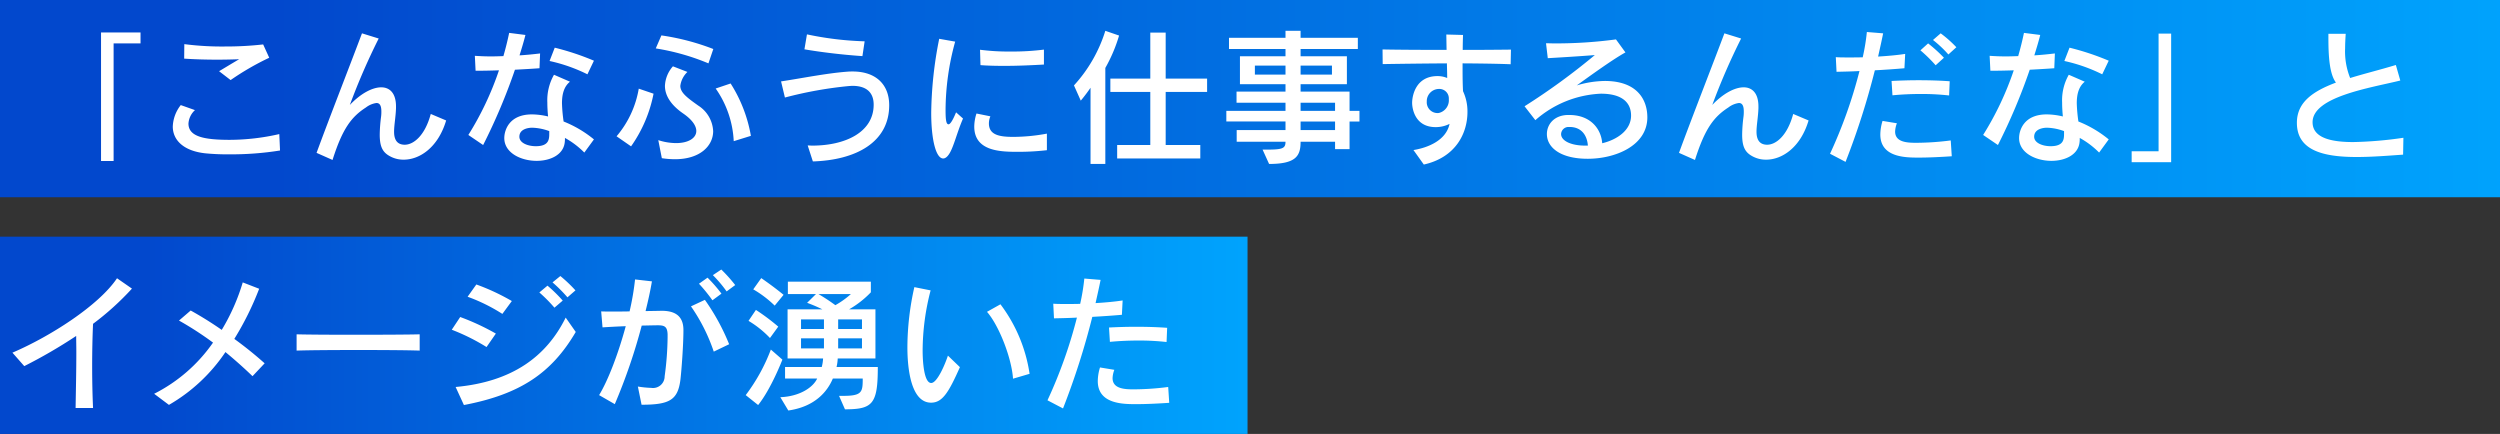 <svg xmlns="http://www.w3.org/2000/svg" xmlns:xlink="http://www.w3.org/1999/xlink" width="507" height="88" viewBox="0 0 507 88">
  <rect x="0" y="0" width="507" height="88" fill="#333333" stroke="none"/>
  <defs>
    <linearGradient id="linear-gradient" x1="0.112" x2="1.041" gradientUnits="objectBoundingBox">
      <stop offset="0" stop-color="#0248cd"/>
      <stop offset="1" stop-color="#00a7ff"/>
    </linearGradient>
  </defs>
  <g id="グループ_4066" data-name="グループ 4066" transform="translate(-709 -991)">
    <rect id="長方形_2073" data-name="長方形 2073" width="253" height="40" transform="translate(709 1039)" fill="url(#linear-gradient)"/>
    <g id="グループ_4061" data-name="グループ 4061">
      <rect id="長方形_2061" data-name="長方形 2061" width="507" height="40" transform="translate(709 991)" fill="url(#linear-gradient)"/>
      <path id="パス_10069" data-name="パス 10069" d="M23.04,27.65V3.8H28.5V1.58H20.49V27.65ZM46.77,11.24A54.472,54.472,0,0,1,54.6,6.71l-1.23-2.7a67.765,67.765,0,0,1-7.83.42,59.25,59.25,0,0,1-8.16-.48l-.03,2.94c2.22.15,4.47.21,6.6.21,1.59,0,3.12-.03,4.56-.09-1.35.78-2.91,1.74-4.08,2.43Zm9.87,10.95a45.42,45.42,0,0,1-10.08,1.17c-5.19,0-8.34-.66-8.34-3.3a4.055,4.055,0,0,1,1.32-2.73l-2.88-1.02a7.469,7.469,0,0,0-1.62,4.35c0,2.73,2.16,4.95,6.57,5.43a46.2,46.2,0,0,0,4.98.21,62.477,62.477,0,0,0,10.2-.78Zm30.72-4.08c-1.17,4.38-3.48,6.24-5.28,6.24-1.92,0-2.16-1.59-2.16-2.64,0-1.32.33-2.97.39-4.77v-.36c0-2.64-1.23-3.87-3-3.87-1.8,0-4.17,1.26-6.36,3.57A132.332,132.332,0,0,1,76.8,2.81L73.41,1.76C71.1,7.91,66.51,19.67,64.2,26l3.24,1.44c2.01-6.36,3.84-8.76,6.78-10.65a4.442,4.442,0,0,1,2.13-.9c.63,0,.99.48.99,1.71a7.281,7.281,0,0,1-.06,1.08,30.841,30.841,0,0,0-.27,3.63c0,2.67.72,3.72,2.31,4.5a5.67,5.67,0,0,0,2.55.57c3.21,0,6.96-2.43,8.61-7.95Zm33.09-10.8a52.545,52.545,0,0,0-7.95-2.64l-1.05,2.7a32.827,32.827,0,0,1,7.68,2.7ZM97.98,24.41a118.633,118.633,0,0,0,6.45-15.27c1.68-.09,3.36-.18,4.98-.3l.12-3c-1.26.15-2.7.3-4.17.39.45-1.44.87-2.82,1.2-4.14l-3.3-.42c-.33,1.59-.72,3.15-1.17,4.71-.87.03-1.74.06-2.55.06-1.23,0-2.34-.06-3.24-.12l.15,3.03c1.41,0,3.03-.03,4.74-.09a61.887,61.887,0,0,1-6.21,13.11Zm22.47-1.14a23.131,23.131,0,0,0-6.15-3.63,31.777,31.777,0,0,1-.33-3.69c0-1.77.36-3.36,1.62-4.38l-3.24-1.41A10.441,10.441,0,0,0,111,15.77c0,.96.06,1.92.15,2.85a14.378,14.378,0,0,0-3.27-.42c-4.77,0-5.61,3.39-5.61,4.8,0,3,3.36,4.62,6.57,4.62,2.7,0,5.31-1.17,5.67-3.6a5.994,5.994,0,0,0,.06-1.05,17.336,17.336,0,0,1,3.93,2.97Zm-9.06-1.23c0,1.17-.03,2.61-2.73,2.61-1.62,0-3.33-.66-3.33-1.92,0-1.71,2.13-1.83,2.58-1.83a10.8,10.8,0,0,1,3.48.69Zm33.27-17.1a48.15,48.15,0,0,0-10.53-2.76l-1.14,2.64a46.331,46.331,0,0,1,10.68,3.03Zm7.62,17.61a28.875,28.875,0,0,0-4.11-10.62l-3.03,1.02a20.2,20.2,0,0,1,3.66,10.68Zm-18.06,4.53a17.345,17.345,0,0,0,2.67.21c5.1,0,7.74-2.73,7.74-5.7a6.507,6.507,0,0,0-3-5.16c-2.28-1.62-3.66-2.64-3.66-4.02a4.717,4.717,0,0,1,1.44-2.82l-2.94-1.14a6.348,6.348,0,0,0-1.62,3.96c0,2.13,1.41,4.02,3.66,5.58,1.89,1.29,2.7,2.55,2.7,3.57,0,1.47-1.65,2.46-4.11,2.46a11.869,11.869,0,0,1-3.6-.6Zm-6.24-2.4A27.69,27.69,0,0,0,132.54,14l-3-1.02a20.044,20.044,0,0,1-4.5,9.66Zm47.37-21.3a65.079,65.079,0,0,1-11.7-1.41L163.14,5c3.27.57,7.71,1.11,11.76,1.38Zm-10.5,24.36c8.76-.27,15.48-3.9,15.48-11.4,0-4.17-2.67-6.84-7.41-6.84-.33,0-.66,0-.99.03-4.2.3-9.36,1.35-13.53,1.98l.78,3.27a80.85,80.85,0,0,1,13.08-2.34c.21,0,.39-.03.6-.03,3.27,0,4.32,1.74,4.32,3.81,0,5.64-5.82,8.31-12.45,8.31-.33,0-.63-.03-.93-.03ZM211.71,5.06a51.034,51.034,0,0,1-6.78.39,45.107,45.107,0,0,1-6.18-.36l.09,3.12c1.56.12,3.21.15,4.89.15,2.61,0,5.34-.12,7.98-.27ZM193.89,17.78c-.75,1.83-1.23,2.43-1.53,2.43-.45,0-.6-.81-.6-2.85a52.611,52.611,0,0,1,1.95-13.92l-3.24-.57a80.074,80.074,0,0,0-1.62,15c0,5.46.96,9.27,2.43,9.27.45,0,.93-.39,1.38-1.2.84-1.5,1.47-4.2,2.64-6.9Zm18.42,4.32a37.8,37.8,0,0,1-6.75.66c-2.7,0-5.01-.3-5.01-2.73a3.757,3.757,0,0,1,.3-1.44l-2.82-.57a8.861,8.861,0,0,0-.45,2.64c0,5.13,5.55,5.13,9.03,5.13a50.611,50.611,0,0,0,5.7-.33Zm31.11,5.04V24.41H236.4V13.64h8.4v-2.7h-8.4V1.61h-3.12v9.33h-8.1v2.7h8.1V24.41h-6.72v2.73Zm-19.26,1.11V8.78a31.337,31.337,0,0,0,2.79-6.57l-2.79-.96a29.167,29.167,0,0,1-6.36,11.07l1.38,3.09s.93-1.08,1.98-2.61V28.25Zm49.53-3V19.64h2.01V17.48h-2.01v-3.9h-9.93v-1.5h9.39V6.41h-9.39V4.94h11.61V2.66H263.76V1.25H260.7V2.66H249.24V4.94H260.7V6.41h-9.24v5.67h9.24v1.5h-9.93v2.25h9.93v1.65h-12v2.16h12v1.74h-9.9v2.37h9.9c0,1.29-.51,1.59-3.6,1.59h-1.05l1.32,2.91c5.46,0,6.39-1.62,6.39-4.5h6.99v1.5Zm-3.57-15.12h-6.36V8.3h6.36Zm-9.42,0h-6.21V8.3h6.21Zm10.05,7.35h-6.99V15.83h6.99Zm0,3.9h-6.99V19.64h6.99Zm18,6.99c6.54-1.47,8.85-6.42,8.85-10.65a9.667,9.667,0,0,0-.9-4.23c-.06-1.14-.09-2.58-.09-4.11V7.85c.09,0,6.24.03,9.75.18l.06-2.97c-2.55.03-6.12.06-9.78.06,0-1.08.03-2.1.06-3.03L293.31,2c.03,1.08.03,2.13.06,3.12-5.04,0-9.96-.03-12.99-.09L280.41,8c3.51-.06,8.25-.12,13.02-.15.03,1.2.06,2.22.06,2.97a5.022,5.022,0,0,0-1.95-.39c-4.53,0-5.16,4.14-5.16,5.43,0,.96.45,4.92,4.77,4.92a6.2,6.2,0,0,0,2.82-.66c-.69,3.33-4.35,4.83-7.32,5.31Zm3.09-10.47a1.46,1.46,0,0,1-.36.03,2.185,2.185,0,0,1-2.13-2.34,2.486,2.486,0,0,1,2.43-2.55,1.921,1.921,0,0,1,2.04,2.07A2.636,2.636,0,0,1,291.84,17.9Zm26.04.42c-2.76.09-4.17,1.95-4.17,3.87,0,2.67,2.67,5.01,8.28,5.01,5.64,0,12.09-2.67,12.09-8.4,0-3.6-2.07-7.38-8.64-7.38a20.522,20.522,0,0,0-5.67.9c2.88-2.07,7.26-5.25,9.87-6.69l-1.92-2.64a90.647,90.647,0,0,1-12.66.81c-.54,0-1.08-.03-1.53-.03l.36,3.03c2.58-.15,6.54-.39,9.54-.63a134.523,134.523,0,0,1-14.25,10.38l2.19,2.82A21.489,21.489,0,0,1,324.66,14c4.14,0,6.12,1.68,6.12,4.44,0,3.03-2.94,4.92-5.85,5.61-.21-2.91-2.37-5.73-6.66-5.73Zm3.57,6.21c-2.88,0-4.86-.99-4.86-2.34a1.5,1.5,0,0,1,1.53-1.44h.18c2.61,0,3.6,1.95,3.72,3.78Zm42.21-6.42c-1.17,4.38-3.48,6.24-5.28,6.24-1.92,0-2.16-1.59-2.16-2.64,0-1.32.33-2.97.39-4.77v-.36c0-2.64-1.23-3.87-3-3.87-1.8,0-4.17,1.26-6.36,3.57A132.335,132.335,0,0,1,353.1,2.81l-3.39-1.05c-2.31,6.15-6.9,17.91-9.21,24.24l3.24,1.44c2.01-6.36,3.84-8.76,6.78-10.65a4.442,4.442,0,0,1,2.13-.9c.63,0,.99.48.99,1.71a7.281,7.281,0,0,1-.06,1.08,30.836,30.836,0,0,0-.27,3.63c0,2.67.72,3.72,2.31,4.5a5.67,5.67,0,0,0,2.55.57c3.21,0,6.96-2.43,8.61-7.95ZM396.75,4.58a23.982,23.982,0,0,0-3.18-2.82l-1.56,1.35a22.62,22.62,0,0,1,3.12,2.94Zm-2.52,2.13a29.574,29.574,0,0,0-3.21-2.91l-1.56,1.41a29.525,29.525,0,0,1,3.09,3.03Zm1.17,4.77c-2.07-.15-4.2-.21-6.33-.21-1.86,0-3.72.06-5.46.15l.18,2.91c1.86-.18,3.84-.27,5.79-.27a49.934,49.934,0,0,1,5.7.3ZM374.28,27.83a152.635,152.635,0,0,0,5.94-18.57c2.19-.12,4.32-.27,6-.42l.15-2.91c-1.5.24-3.48.42-5.49.54.36-1.62.72-3.18,1.02-4.71l-3.3-.27a42.378,42.378,0,0,1-.84,5.13c-.99.03-1.92.03-2.79.03-1.05,0-1.95,0-2.67-.06l.15,2.97c1.35-.03,2.97-.06,4.65-.15a95.862,95.862,0,0,1-5.97,16.77Zm21.33-4.35a55.87,55.87,0,0,1-6.99.48c-1.8,0-4.29-.09-4.29-2.28a5.133,5.133,0,0,1,.36-1.68l-2.91-.48a9.61,9.61,0,0,0-.45,2.76c0,4.68,5.16,4.68,7.8,4.68,2.04,0,4.5-.12,6.69-.27ZM427.65,7.31a52.544,52.544,0,0,0-7.95-2.64l-1.05,2.7a32.826,32.826,0,0,1,7.68,2.7Zm-22.47,17.1a118.636,118.636,0,0,0,6.45-15.27c1.68-.09,3.36-.18,4.98-.3l.12-3c-1.26.15-2.7.3-4.17.39.45-1.44.87-2.82,1.2-4.14l-3.3-.42c-.33,1.59-.72,3.15-1.17,4.71-.87.03-1.74.06-2.55.06-1.23,0-2.34-.06-3.24-.12l.15,3.03c1.41,0,3.03-.03,4.74-.09a61.888,61.888,0,0,1-6.21,13.11Zm22.47-1.14a23.131,23.131,0,0,0-6.15-3.63,31.779,31.779,0,0,1-.33-3.69c0-1.77.36-3.36,1.62-4.38l-3.24-1.41a10.441,10.441,0,0,0-1.35,5.61c0,.96.06,1.92.15,2.85a14.378,14.378,0,0,0-3.27-.42c-4.77,0-5.61,3.39-5.61,4.8,0,3,3.36,4.62,6.57,4.62,2.7,0,5.31-1.17,5.67-3.6a5.994,5.994,0,0,0,.06-1.05,17.336,17.336,0,0,1,3.93,2.97Zm-9.06-1.23c0,1.17-.03,2.61-2.73,2.61-1.62,0-3.33-.66-3.33-1.92,0-1.71,2.13-1.83,2.58-1.83a10.8,10.8,0,0,1,3.48.69Zm21.72,5.85V1.82h-2.55V25.67H432.3v2.22Zm47.1-4.95a78.688,78.688,0,0,1-10.17.87c-3.78,0-8.25-.57-8.25-4.02,0-5.19,11.7-6.96,17.79-8.46l-.9-3.15c-3.27.99-6.45,1.77-9.27,2.64a14.462,14.462,0,0,1-1.02-6.03c0-.99.06-1.98.12-2.94H472.2v.9c0,3.6.21,7.23,1.53,9-4.71,1.77-7.92,3.99-7.92,8.16,0,5.58,5.28,6.93,12.12,6.93,3.15,0,6.48-.27,9.42-.48ZM18.87,77.74c-.12-2.7-.18-5.58-.18-8.4,0-3.03.06-6,.18-8.67a56.316,56.316,0,0,0,7.89-7.14l-3.03-2.1C20.04,56.95,10.11,63.28,2.52,66.52l2.4,2.73a102.815,102.815,0,0,0,10.53-6.12c0,1.02.03,2.1.03,3.21,0,3.78-.09,7.83-.15,11.4Zm34.8-9.06a77.755,77.755,0,0,0-6.15-4.95,60.562,60.562,0,0,0,5.04-10.17l-3.33-1.29a41.666,41.666,0,0,1-4.26,9.63,73.815,73.815,0,0,0-6.3-3.93L36.3,60.01a65.611,65.611,0,0,1,6.9,4.47A32.183,32.183,0,0,1,31.26,74.86l3,2.25A34.6,34.6,0,0,0,45.72,66.4c1.89,1.56,3.75,3.21,5.49,4.89ZM85.11,62.8c-2.1.06-7.77.09-13.32.09-4.83,0-9.51-.03-11.64-.09v3.3c2.76-.09,7.68-.12,12.57-.12s9.75.03,12.39.12Zm31.59-8.91a28.207,28.207,0,0,0-3.06-2.91l-1.59,1.29a28.878,28.878,0,0,1,3.03,3.03Zm-2.58,2.07a29.471,29.471,0,0,0-3.09-3.03l-1.65,1.38a29.727,29.727,0,0,1,3.06,3.09Zm-10.32.09a44.214,44.214,0,0,0-7.2-3.36l-1.77,2.49a35.069,35.069,0,0,1,7.05,3.48Zm-3.24,6.6a48,48,0,0,0-7.23-3.36l-1.71,2.58a41.712,41.712,0,0,1,7.05,3.51Zm14.16-3.24c-3.9,7.89-10.83,13.02-22.32,14.07l1.68,3.66c11.34-2.16,17.76-6.42,22.68-14.82Zm34.38-6.6a30.724,30.724,0,0,0-2.82-3.15l-1.71,1.14a25.078,25.078,0,0,1,2.79,3.3Zm-2.79,1.74a29.1,29.1,0,0,0-2.82-3.24l-1.74,1.23a31.837,31.837,0,0,1,2.73,3.36Zm1.56,10.26a44.26,44.26,0,0,0-4.92-9l-2.82,1.32a36.129,36.129,0,0,1,4.62,9.18ZM130.11,77.08c5.7,0,7.38-.96,7.89-5.16.21-1.83.6-6.93.6-9.99,0-3-1.89-3.9-4.41-3.9h-.12c-.78.03-1.89.03-3.15.06.54-2.16.99-4.23,1.29-6.03l-3.42-.39a54.406,54.406,0,0,1-1.11,6.48c-1.26.03-2.49.03-3.63.03-.81,0-1.53,0-2.13-.03l.27,3.24c1.41-.09,3.09-.18,4.71-.24-1.47,5.43-3.51,10.86-5.4,13.98l3.18,1.83a115.372,115.372,0,0,0,5.46-15.93c1.47-.03,2.67-.06,3.27-.06,1.35,0,1.92.27,1.98,1.83v.57a61.873,61.873,0,0,1-.6,7.95,2.362,2.362,0,0,1-2.73,2.34,20.423,20.423,0,0,1-2.7-.27Zm28.8-22.29c-2.19-1.8-4.53-3.39-4.53-3.39l-1.62,2.28a21.877,21.877,0,0,1,4.35,3.3Zm-1.08,6.45a43.817,43.817,0,0,0-4.53-3.39l-1.5,2.22a20.233,20.233,0,0,1,4.35,3.48Zm13.53,16.77c5.64,0,6.66-1.08,6.66-8.58h-8.37a8.794,8.794,0,0,0,.24-1.74h7.65V57.73H172.2a19.549,19.549,0,0,0,4.41-3.45V52.12H159.78v2.52h5.7l-1.8,1.77a30.836,30.836,0,0,1,3.09,1.32h-7.05v9.96h7.2a7.956,7.956,0,0,1-.27,1.74h-7.44v2.34h6.51c-.81,1.77-3.51,3.63-7.47,3.78l1.62,2.7c5.46-.78,7.95-3.9,9.03-6.48h6.06c0,2.7-.09,3.51-3.93,3.51h-.87Zm-17.61-.87c2.64-3.27,4.92-9.21,4.92-9.21l-2.34-2.04a36.945,36.945,0,0,1-5.1,9.24Zm18.81-22.5a17.577,17.577,0,0,1-3.15,2.25,39.6,39.6,0,0,0-3.42-2.25Zm2.25,7.08h-4.83V59.77h4.83Zm-7.71,0h-4.65V59.77h4.65Zm7.71,3.93h-4.83V63.61h4.83Zm-7.71,0h-4.65V63.61h4.65Zm41.7,5.16a30.892,30.892,0,0,0-5.91-14.1l-2.73,1.53c2.43,2.76,5.01,9.39,5.28,13.56Zm-16.56-3.69c-.6,1.83-2.19,5.55-3.39,5.55-1.47,0-1.74-4.38-1.74-6.63a48.859,48.859,0,0,1,1.62-12.15l-3.3-.66a56.162,56.162,0,0,0-1.41,12.15c0,2.64.24,11.28,4.8,11.28,2.31,0,3.57-2.07,5.85-7.2Zm44.46-5.64c-2.07-.15-4.2-.21-6.33-.21-1.86,0-3.72.06-5.46.15l.18,2.91c1.86-.18,3.84-.27,5.79-.27a49.934,49.934,0,0,1,5.7.3ZM215.58,77.83a152.636,152.636,0,0,0,5.94-18.57c2.19-.12,4.32-.27,6-.42l.15-2.91c-1.5.24-3.48.42-5.49.54.36-1.62.72-3.18,1.02-4.71l-3.3-.27a42.378,42.378,0,0,1-.84,5.13c-.99.03-1.92.03-2.79.03-1.05,0-1.95,0-2.67-.06l.15,2.97c1.35-.03,2.97-.06,4.65-.15a95.862,95.862,0,0,1-5.97,16.77Zm21.33-4.35a55.872,55.872,0,0,1-6.99.48c-1.8,0-4.29-.09-4.29-2.28a5.133,5.133,0,0,1,.36-1.68l-2.91-.48a9.61,9.61,0,0,0-.45,2.76c0,4.68,5.16,4.68,7.8,4.68,2.04,0,4.5-.12,6.69-.27Z" transform="translate(709 996)" fill="#fff"/>
    </g>
  </g>
</svg>
